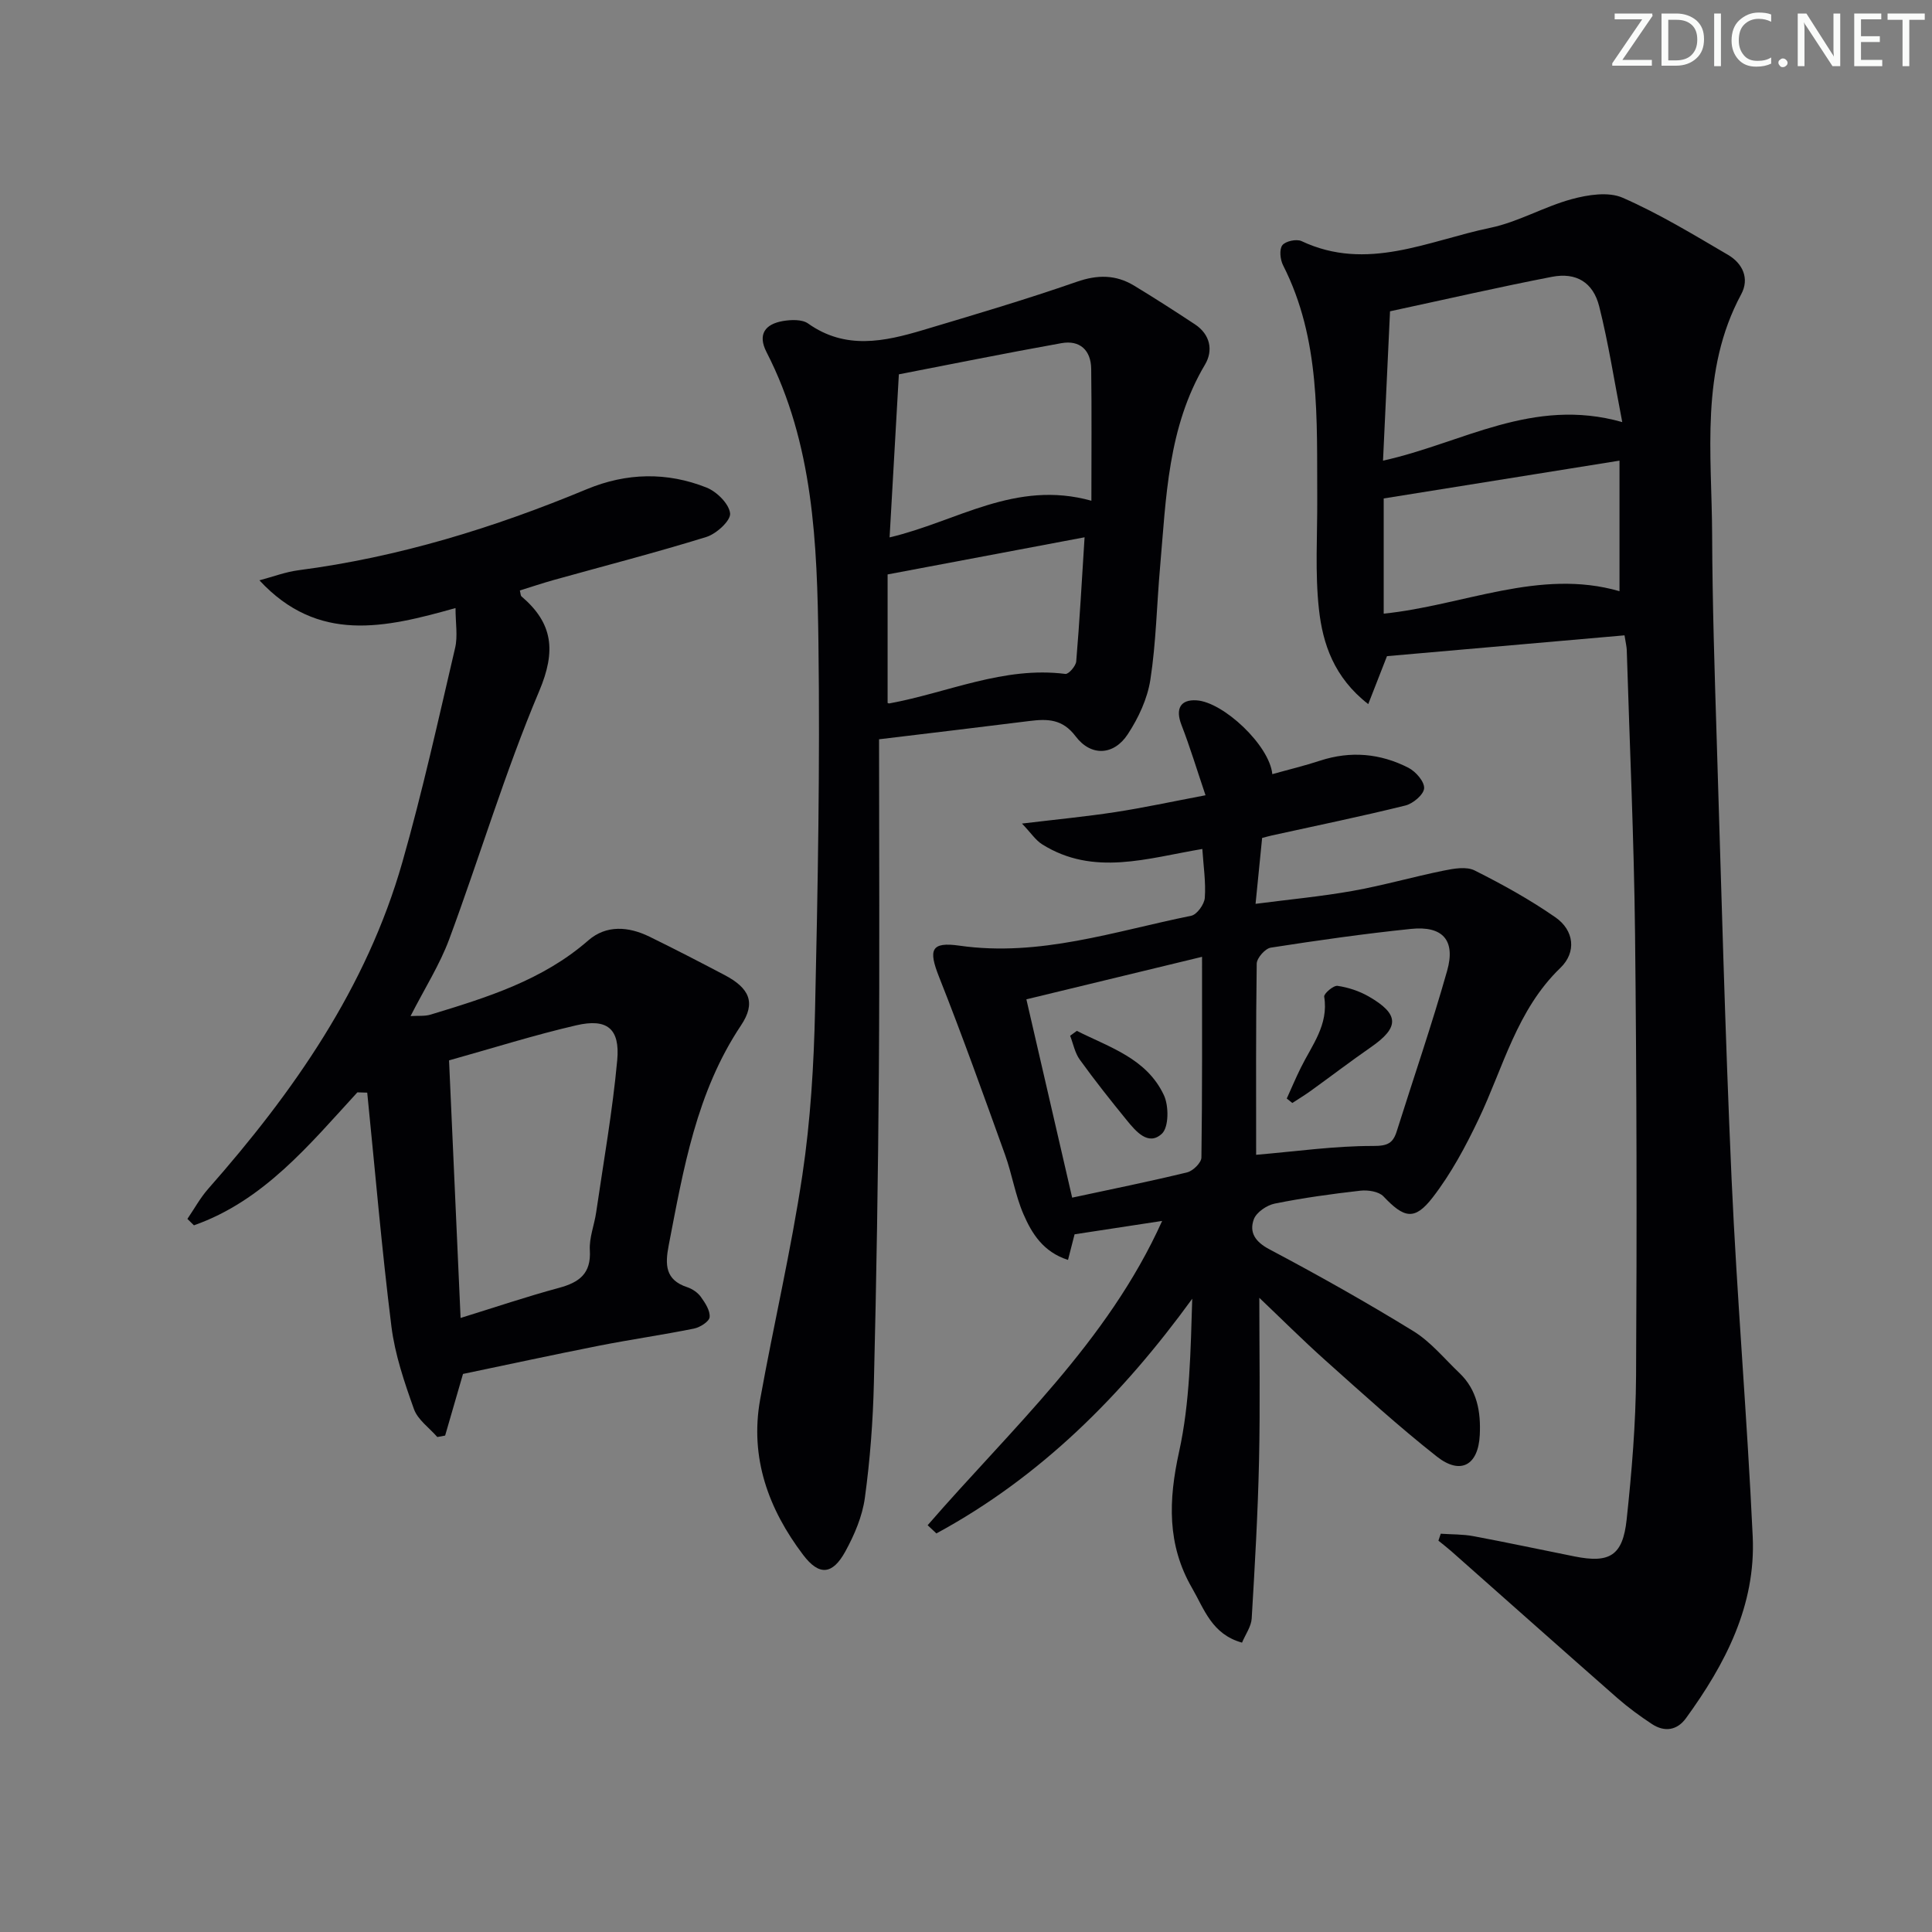 <svg enable-background="new 0 0 400 400" viewBox="0 0 400 400" xmlns="http://www.w3.org/2000/svg"><rect x="0" y="0" width="400" height="400" fill="#808080" stroke="none"/><g fill="#fafbfa"><path d="m342.2 3.2-6.3 9.2h6.1v1.2h-8.2v-.5l6.2-9.1h-5.7v-1.2h7.8v.4z"/><path d="m344 13.7v-10.9h3.1c1.6 0 3 .5 4.1 1.4 1.1 1 1.6 2.2 1.6 3.9s-.5 3-1.6 4-2.5 1.5-4.2 1.5h-3zm1.4-9.6v8.4h1.6c1.4 0 2.5-.4 3.2-1.1.8-.8 1.2-1.8 1.2-3.2s-.4-2.4-1.2-3.1-1.8-1-3.1-1z"/><path d="m356.3 2.8v10.9h-1.4v-10.9z"/><path d="m366.6 13.2c-.8.4-1.8.6-3 .6-1.6 0-2.8-.5-3.7-1.5s-1.4-2.3-1.4-3.9c0-1.7.5-3.2 1.6-4.2s2.4-1.6 4-1.6c1 0 1.9.1 2.6.4v1.5c-.8-.4-1.6-.6-2.6-.6-1.2 0-2.2.4-3 1.2s-1.1 1.9-1.1 3.3c0 1.3.4 2.3 1.1 3.1s1.6 1.1 2.8 1.1c1.1 0 2-.2 2.8-.7v1.3z"/><path d="m368.2 13c0-.3.1-.5.3-.6.2-.2.4-.3.6-.3.3 0 .5.1.7.3s.3.4.3.6-.1.5-.3.6c-.2.2-.4.3-.7.3s-.5-.1-.6-.3c-.2-.2-.3-.4-.3-.6z"/><path d="m381.1 13.7h-1.7l-5.5-8.4c-.2-.2-.3-.5-.4-.7 0 .2.1.8.1 1.5v7.6h-1.4v-10.9h1.8l5.3 8.3c.3.4.4.6.4.8 0-.3-.1-.8-.1-1.6v-7.5h1.4v10.9z"/><path d="m389.7 13.7h-5.8v-10.9h5.6v1.2h-4.2v3.5h3.9v1.2h-3.9v3.7h4.4z"/><path d="m398.4 4.1h-3.1v9.6h-1.4v-9.6h-3.1v-1.3h7.7v1.3z"/></g><path d="m336.34 131.54c-16.79 1.47-33.15 2.9-49.18 4.31-1.33 3.42-2.48 6.35-3.88 9.93-7.08-5.51-9.43-12.48-10.21-19.67-.83-7.53-.31-15.21-.35-22.83-.1-16.44.73-33.01-7.07-48.35-.6-1.18-.82-3.27-.16-4.15.63-.85 2.94-1.35 3.98-.86 13.56 6.39 26.23-.09 39.06-2.75 5.79-1.2 11.14-4.38 16.88-5.94 3.35-.91 7.6-1.58 10.54-.29 7.55 3.3 14.67 7.64 21.81 11.82 3.03 1.77 4.5 4.89 2.74 8.16-8.55 15.87-6.08 33.02-6.02 49.86.05 14.14.51 28.28.95 42.42.94 30.26 1.72 60.52 3.07 90.77 1.11 24.74 3.23 49.43 4.38 74.16.66 14.26-5.67 26.39-13.82 37.61-1.84 2.53-4.44 2.92-7.05 1.2-2.49-1.64-4.92-3.42-7.16-5.38-11.5-10.1-22.94-20.28-34.4-30.42-.85-.75-1.76-1.44-2.64-2.16.16-.48.32-.96.48-1.44 2.26.16 4.57.09 6.78.51 7.01 1.31 13.98 2.81 20.96 4.2 7.22 1.44 9.95-.15 10.75-7.64 1.06-9.89 1.89-19.85 1.95-29.79.18-30.48.13-60.97-.21-91.45-.22-19.62-1.12-39.24-1.72-58.86-.03-.64-.19-1.28-.46-2.97zm-.47-44.15c-1.67-8.59-2.86-16.36-4.77-23.95-1.26-5-4.77-7.09-9.77-6.13-11.01 2.13-21.95 4.65-33.54 7.14-.46 9.77-.94 19.97-1.45 30.92 16.36-3.58 30.94-13.25 49.53-7.98zm-.57 7.98c-16.97 2.72-32.79 5.26-48.82 7.83v23.85c16.52-1.69 32.29-9.43 48.82-4.65 0-8.73 0-17.47 0-27.03z" fill="#010104"/><path d="m192.06 315.78c17.27-19.94 37.23-37.86 48.55-63-6.19.94-12.09 1.84-18.13 2.77-.38 1.46-.81 3.15-1.36 5.3-5.12-1.63-7.49-5.46-9.22-9.46-1.7-3.92-2.36-8.28-3.82-12.33-4.43-12.3-8.83-24.62-13.65-36.78-2.24-5.65-1.71-7.34 4.22-6.49 16.6 2.37 32.14-2.99 47.97-6.19 1.19-.24 2.72-2.36 2.82-3.7.24-3.25-.28-6.56-.51-10.13-11.37 1.9-22.5 5.72-33.16-.96-1.36-.85-2.31-2.35-4.18-4.3 7.25-.87 13.3-1.45 19.3-2.37 5.87-.9 11.68-2.16 18.7-3.49-1.82-5.38-3.22-10.03-4.98-14.56-1.29-3.33-.24-5.31 3.14-5.09 5.52.35 15.09 9.3 15.67 15.28 3.35-.94 6.66-1.73 9.88-2.79 6.33-2.07 12.48-1.51 18.3 1.47 1.51.77 3.33 2.86 3.25 4.24-.07 1.3-2.29 3.18-3.87 3.57-9.17 2.27-18.43 4.17-27.65 6.2-.62.14-1.23.31-2.02.52-.44 4.36-.86 8.6-1.36 13.64 7.1-.92 13.65-1.53 20.1-2.68 6.35-1.13 12.57-2.93 18.9-4.21 2.07-.42 4.66-.88 6.36-.02 5.75 2.88 11.44 6.03 16.72 9.7 3.89 2.7 4.4 7.22 1.04 10.46-9.05 8.72-11.81 20.59-16.93 31.32-2.69 5.65-5.71 11.29-9.52 16.22-3.76 4.87-5.94 4.27-10.19-.22-.97-1.02-3.22-1.36-4.79-1.18-5.93.67-11.86 1.49-17.71 2.67-1.65.33-3.81 1.8-4.34 3.25-.98 2.68.25 4.64 3.2 6.2 10.1 5.35 20.09 10.97 29.82 16.95 3.6 2.21 6.43 5.71 9.55 8.68 3.68 3.51 4.45 8.04 4.21 12.85-.31 6.22-3.95 8.33-8.88 4.45-7.96-6.27-15.47-13.12-23.03-19.87-4.8-4.29-9.36-8.85-13.73-13 0 10.96.19 22.33-.06 33.69-.24 10.91-.87 21.82-1.52 32.71-.1 1.65-1.27 3.24-2 4.99-6.25-1.72-7.82-6.94-10.33-11.27-5.22-9-4.91-18.23-2.7-28.26 2.25-10.23 2.38-20.92 2.72-31.67-14.54 20.02-31.42 36.91-52.97 48.59-.6-.57-1.21-1.13-1.81-1.7zm68.01-76.69c8.43-.72 16.31-1.85 24.2-1.83 3.05.01 4.14-.57 4.93-3.1 3.48-11.05 7.26-22.02 10.41-33.16 1.8-6.34-.92-9.36-7.48-8.68-9.71 1-19.38 2.38-29.03 3.88-1.16.18-2.89 2.15-2.91 3.31-.19 13.26-.12 26.53-.12 39.58zm-11.2-40.99c-11.99 2.9-23.81 5.76-36.37 8.8 3.26 14.13 6.36 27.53 9.48 41.06 8.33-1.79 16.11-3.36 23.82-5.24 1.2-.29 2.92-1.99 2.94-3.06.19-13.42.13-26.85.13-41.56z" fill="#010104"/><path d="m73.99 226.16c-9.98 10.88-19.43 22.46-33.84 27.53-.45-.44-.9-.88-1.35-1.33 1.43-2.09 2.65-4.35 4.31-6.23 17.64-20.02 32.77-41.61 40.19-67.61 4.18-14.64 7.46-29.55 10.93-44.39.57-2.44.08-5.12.08-8.24-14.63 4.12-28.46 7.35-40.6-5.74 2.7-.71 5.36-1.73 8.1-2.09 20.73-2.7 40.48-8.79 59.71-16.79 8.19-3.4 16.56-3.58 24.75-.33 2.12.84 4.68 3.37 4.89 5.35.16 1.49-2.84 4.24-4.91 4.88-10.45 3.24-21.06 5.97-31.6 8.91-2.36.66-4.69 1.45-7.02 2.17.16.62.14 1.06.34 1.23 6.51 5.55 7.19 11.25 3.68 19.57-7.09 16.77-12.31 34.32-18.65 51.42-1.95 5.25-5.03 10.08-8 15.9 1.62-.1 2.97.06 4.16-.31 11.61-3.53 23.17-7.09 32.63-15.35 3.73-3.26 8.34-2.9 12.66-.79 5.22 2.55 10.39 5.23 15.53 7.93 5.16 2.71 6.6 5.71 3.44 10.44-9.25 13.86-11.91 29.71-14.97 45.53-.77 4-.75 7.17 3.83 8.68 1.06.35 2.18 1.11 2.82 2 .9 1.25 1.95 2.85 1.82 4.2-.08.91-1.99 2.12-3.24 2.37-6.5 1.31-13.08 2.25-19.59 3.53-9.43 1.86-18.83 3.9-28.23 5.86-1.2 4.15-2.45 8.46-3.7 12.76-.54.1-1.08.2-1.62.3-1.66-1.91-4.05-3.57-4.84-5.79-1.98-5.55-3.93-11.28-4.66-17.09-2.01-16.1-3.38-32.28-5.01-48.42-.67-.01-1.35-.03-2.04-.06zm18.98-6.62c.79 17.62 1.57 35.14 2.39 53.33 7.14-2.21 13.7-4.43 20.37-6.23 4.21-1.14 6.68-2.95 6.39-7.81-.15-2.57.93-5.2 1.31-7.83 1.53-10.49 3.39-20.95 4.36-31.5.6-6.56-2.11-8.7-8.48-7.22-8.69 2.01-17.22 4.71-26.34 7.26z" fill="#010104"/><path d="m182 153.06c0 22.94.13 45.9-.04 68.86-.16 21.46-.5 42.93-1.03 64.38-.19 7.96-.79 15.94-1.87 23.82-.52 3.82-2.16 7.66-4.04 11.09-2.66 4.84-5.42 5.1-8.74.71-7.18-9.48-11.07-20.12-8.9-32.17 2.79-15.51 6.41-30.88 8.74-46.45 1.69-11.3 2.38-22.81 2.63-34.25.57-25.28 1.03-50.59.7-75.87-.27-20.59-1-41.29-10.75-60.28-1.9-3.7-.26-5.8 3.38-6.43 1.69-.29 3.98-.38 5.23.51 7.74 5.49 15.77 3.75 23.81 1.35 10.64-3.18 21.3-6.33 31.79-9.98 4.32-1.51 8.1-1.5 11.88.78 4.26 2.58 8.46 5.28 12.61 8.02 3.18 2.1 3.82 5.42 2.08 8.34-7.72 13-8.04 27.56-9.3 41.93-.69 7.78-.82 15.63-2.01 23.32-.61 3.93-2.47 7.92-4.68 11.28-2.89 4.41-7.62 4.64-10.8.42-2.74-3.64-5.88-3.62-9.58-3.16-9.85 1.23-19.7 2.41-31.11 3.78zm2.18-41.8c13.98-3.28 26-11.97 41.78-7.59 0-9.52.08-18.41-.04-27.3-.05-3.86-2.34-6.01-6.17-5.32-11.61 2.08-23.17 4.42-33.65 6.45-.69 12.01-1.29 22.53-1.92 33.76zm-.41 34.28c.06.01.23.12.38.09 12.1-2.22 23.65-7.73 36.43-6.1.66.08 2.15-1.62 2.24-2.58.7-8.34 1.16-16.71 1.73-25.71-13.73 2.59-26.96 5.09-40.78 7.69z" fill="#010104"/><path d="m266.41 227.44c.96-2.12 1.87-4.27 2.9-6.36 2.3-4.67 5.8-8.9 4.85-14.73-.1-.63 1.92-2.36 2.76-2.24 2.22.32 4.51 1.08 6.46 2.2 6.37 3.67 6.38 6.39.45 10.5-4.21 2.92-8.28 6.03-12.44 9.03-1.24.89-2.55 1.69-3.83 2.52-.38-.3-.76-.61-1.15-.92z" fill="#010104"/><path d="m222.95 213.43c6.74 3.41 14.44 5.68 18.02 13.31 1.05 2.23 1.03 6.65-.42 7.99-2.8 2.59-5.37-.48-7.25-2.78-3.35-4.11-6.65-8.27-9.75-12.57-1.01-1.4-1.35-3.28-1.99-4.94.46-.34.92-.67 1.39-1.01z" fill="#010104"/></svg>